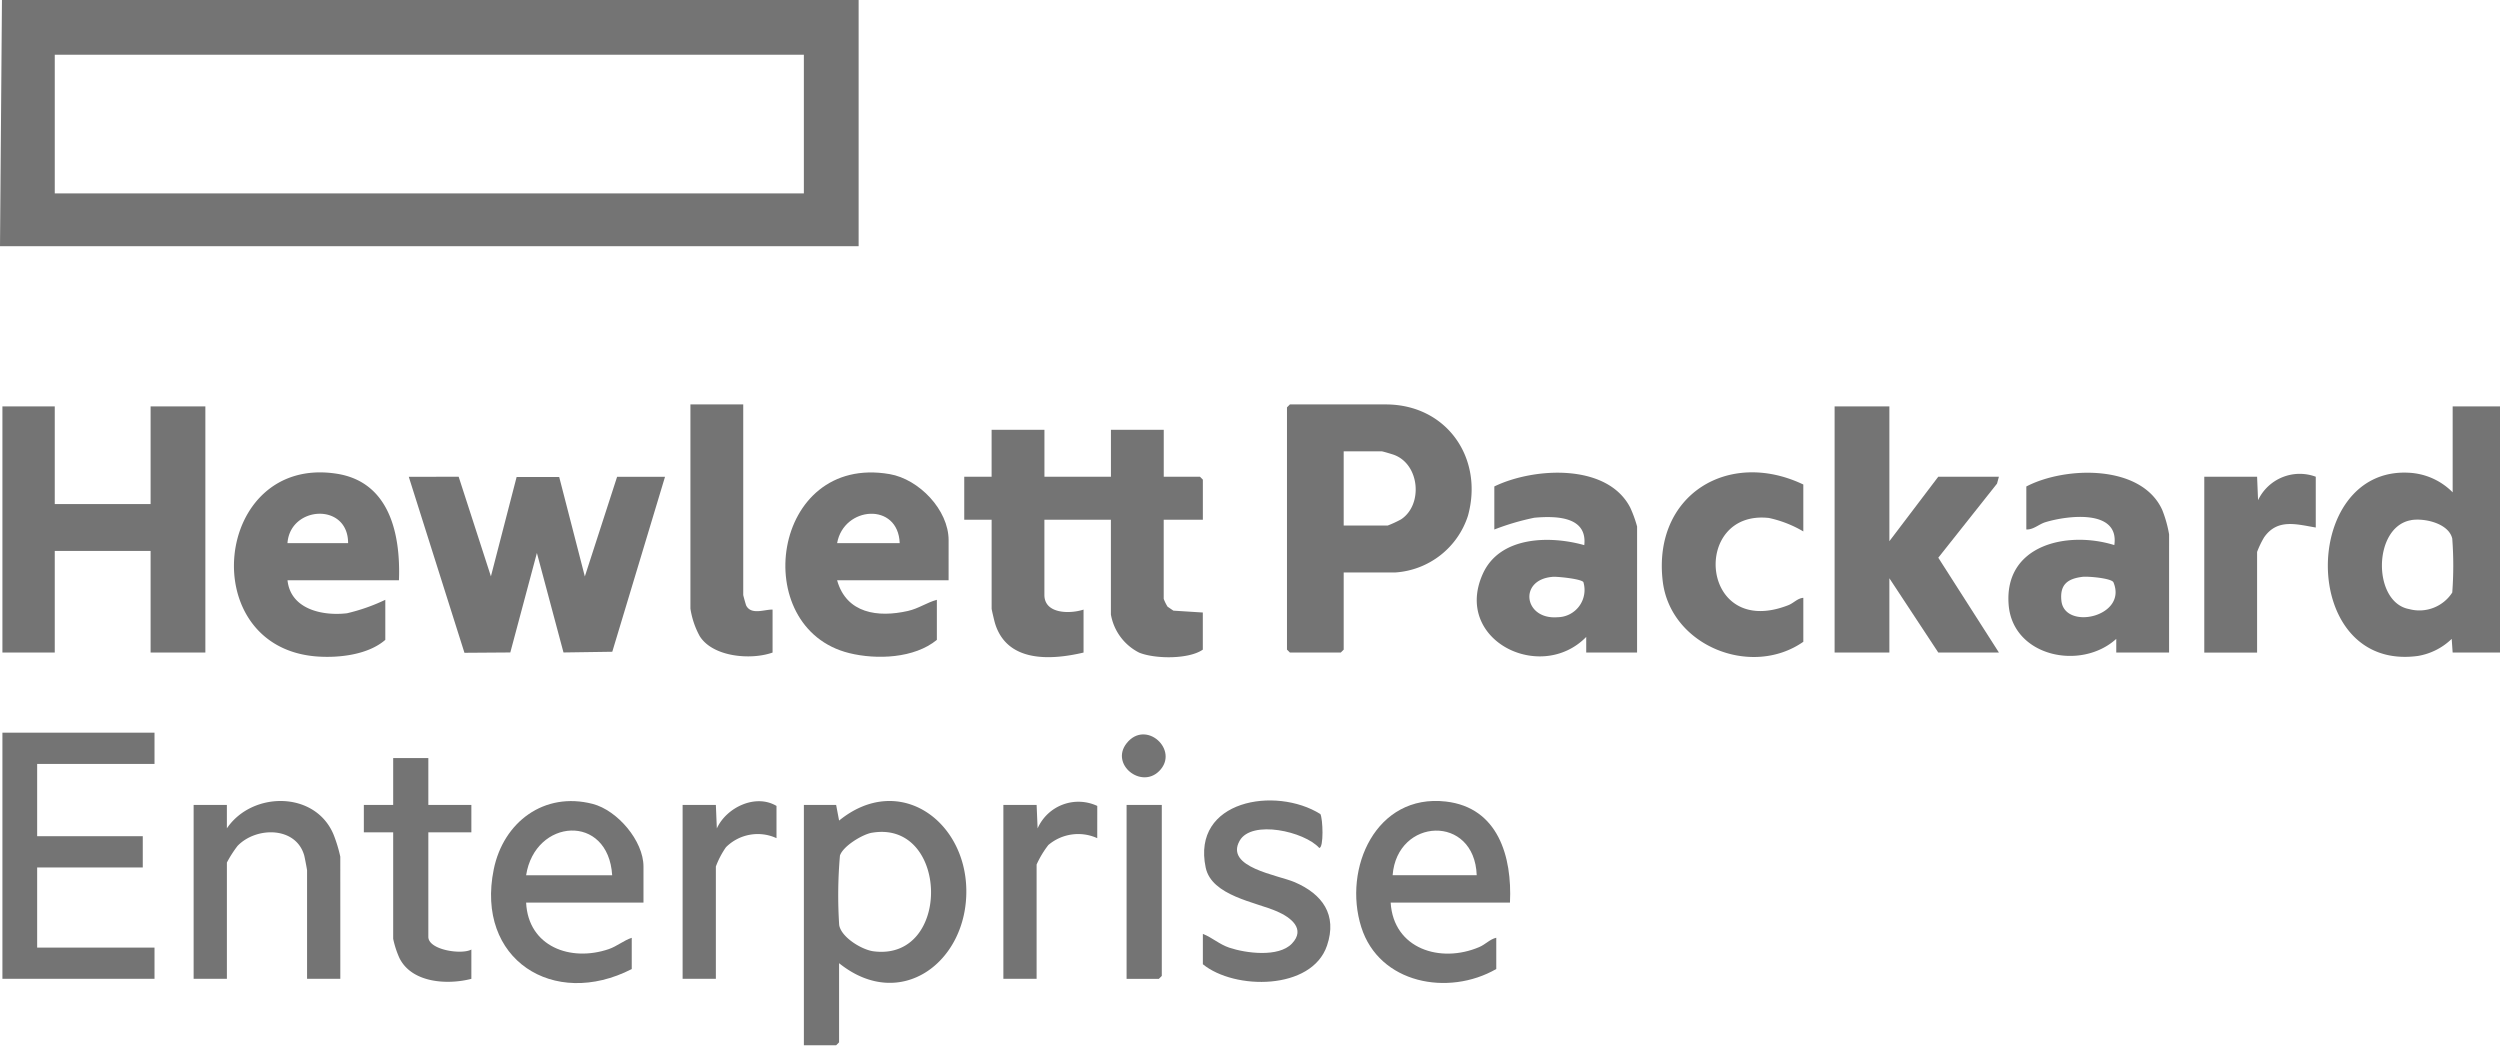 <svg xmlns="http://www.w3.org/2000/svg" xmlns:xlink="http://www.w3.org/1999/xlink" width="236.228" height="99.109" viewBox="0 0 236.228 99.109"><defs><clipPath id="a"><rect width="236" height="99" transform="translate(0.332 0.109)" fill="#747474"/></clipPath></defs><g transform="translate(0.01)"><path d="M5.175,5.169H75.958V18.277H5.175ZM.185,0,0,23.261H81.133V0Z" transform="translate(-0.01)" fill="#747474"/><g transform="translate(-0.114)"><g clip-path="url(#a)"><path d="M1205.852,207.612v23.261h-4.806l-.09-1.292a6.009,6.009,0,0,1-3.191,1.613c-11.26,1.531-11.144-17.859-.869-17.312a6.237,6.237,0,0,1,4.151,1.852v-8.123Zm-8.735,10.753c-3.617.617-3.662,7.764-.186,8.4a3.7,3.7,0,0,0,4.078-1.564,34.159,34.159,0,0,0,0-5.093c-.325-1.44-2.625-1.964-3.891-1.748" transform="translate(-969.188 -169.213)" fill="#747474"/><path d="M500.192,219.59v4.431h6.284V219.59h4.99v4.431h3.419l.277.277v3.785h-3.7v7.477a3.951,3.951,0,0,0,.366.742l.549.374,2.781.176v3.508c-1.34.932-4.545.883-6.013.284a4.994,4.994,0,0,1-2.673-3.607v-8.954h-6.284v7.108c0,1.822,2.451,1.8,3.7,1.385v4.061c-3.135.739-7.265.946-8.376-2.8-.058-.2-.31-1.256-.31-1.352v-8.4h-2.587v-4.061H495.2V219.59Z" transform="translate(-401.398 -178.975)" fill="#747474"/><path d="M5.175,207.612v9.231h9.056v-9.231h5.175v23.261H14.231v-9.6H5.175v9.6H0V207.612Z" transform="translate(0.103 -169.213)" fill="#747474"/><path d="M662.847,222.491v7.292l-.277.277h-4.805l-.277-.277V206.891l.277-.277h9.056c5.755,0,9.279,5.071,7.766,10.526a7.751,7.751,0,0,1-6.842,5.35Zm0-4.431H667a10.307,10.307,0,0,0,1.264-.584c2.088-1.368,1.782-5.2-.67-6.1-.174-.064-1.066-.33-1.148-.33h-3.6Z" transform="translate(-535.776 -168.399)" fill="#747474"/><path d="M213.55,243.545l3.048,9.415,2.429-9.391,4.023,0,2.423,9.4,3.048-9.415h4.528l-4.983,16.53-4.61.067-2.513-9.4-2.513,9.4-4.333.031-5.26-16.628Z" transform="translate(-170.107 -198.499)" fill="#747474"/><path d="M942.443,207.612V220.35l4.62-6.092h5.729l-.178.653-5.55,7,5.727,8.958h-5.729l-4.62-7.015v7.015h-5.175V207.612Z" transform="translate(-763.809 -169.213)" fill="#747474"/><path d="M1041.223,258.5h-4.99l0-1.292c-3.346,3.038-9.785,1.672-10.169-3.224-.445-5.677,5.555-7.016,9.985-5.638.5-3.421-4.423-2.8-6.509-2.164-.63.193-1.13.719-1.806.688v-4.061c3.65-1.909,10.871-2.132,12.844,2.216a11.421,11.421,0,0,1,.647,2.307Zm-8.174-7.154c-1.441.173-2.16.749-2,2.264.308,2.835,6.307,1.505,4.91-1.764-.25-.381-2.417-.561-2.914-.5" transform="translate(-836.161 -196.84)" fill="#747474"/><path d="M769.578,258.495h-4.805l0-1.477c-4.314,4.408-12.6.289-9.766-5.973,1.609-3.55,6.328-3.62,9.582-2.7.305-2.741-2.714-2.766-4.718-2.59a23.406,23.406,0,0,0-3.782,1.114V242.8c3.7-1.8,10.687-2.232,12.854,2.021a11.77,11.77,0,0,1,.637,1.764Zm-7.983-7.153c-3.253.257-2.713,4.068.473,3.814a2.576,2.576,0,0,0,2.437-3.318c-.215-.308-2.449-.533-2.911-.5" transform="translate(-614.785 -196.834)" fill="#747474"/><path d="M135.117,251.529H124.582c.29,2.741,3.3,3.39,5.617,3.119a17.78,17.78,0,0,0,3.624-1.273v3.785c-1.607,1.4-4.321,1.715-6.383,1.576-11.707-.788-9.86-19.06,1.772-17.278,5.033.771,6.063,5.735,5.9,10.071m-4.805-3.508c.01-3.863-5.477-3.54-5.729,0Z" transform="translate(-97.311 -196.699)" fill="#747474"/><path d="M416.65,251.549H406.115c.877,3.141,3.862,3.543,6.691,2.9,1.03-.235,1.761-.788,2.735-1.053v3.785c-2.12,1.747-5.688,1.891-8.276,1.252-9.574-2.364-7.369-18.842,3.812-16.915,2.775.478,5.574,3.377,5.574,6.248Zm-10.534-3.508h5.914c-.142-3.9-5.29-3.5-5.914,0" transform="translate(-326.912 -196.719)" fill="#747474"/><path d="M15.415,374.3v2.954H4.326v6.831h9.98v2.954H4.326v7.569H15.415v2.954H1V374.3Z" transform="translate(-0.711 -305.071)" fill="#747474"/><path d="M414.006,424.541v7.477l-.277.277h-3.049V409.587h3.049l.279,1.477c5.589-4.547,11.928-.08,12.022,6.547.1,6.814-6.226,11.588-12.024,6.929m3.093-12.325c-.889.152-2.737,1.275-3.011,2.161a43.429,43.429,0,0,0-.072,6.553c.184,1.16,2.138,2.343,3.239,2.487,7.419.965,7.14-12.452-.156-11.2" transform="translate(-334.617 -333.527)" fill="#747474"/><path d="M862.356,242.476v4.431a10.931,10.931,0,0,0-3.253-1.272c-7.376-.806-6.536,11.5,1.826,8.246.52-.2.871-.657,1.428-.7v4.154c-4.927,3.44-12.571.383-13.287-5.743-.948-8.119,6.2-12.5,13.287-9.118" transform="translate(-691.855 -196.692)" fill="#747474"/><path d="M707.37,418.817H696.1c.263,4.37,4.708,5.762,8.367,4.2.6-.256,1-.741,1.612-.882v2.954c-4.516,2.6-11.065,1.4-12.758-3.964-1.752-5.554,1.4-12.618,7.994-11.861,4.95.567,6.27,5.222,6.058,9.548m-3.142-2.585c-.211-5.785-7.523-5.453-7.947,0Z" transform="translate(-564.59 -333.526)" fill="#747474"/><path d="M265.269,418.855H254.18c.2,4.156,4.2,5.626,7.814,4.39.762-.261,1.405-.816,2.166-1.067v2.954c-7.379,3.786-14.777-.9-13.039-9.425.911-4.466,4.766-7.367,9.348-6.181,2.342.607,4.8,3.493,4.8,5.913Zm-2.957-2.585c-.369-5.883-7.3-5.384-8.132,0Z" transform="translate(-204.362 -333.564)" fill="#747474"/><path d="M357.714,206.614v18c0,.053.244.937.283,1.01.479.908,1.708.361,2.489.375v4.061c-2.032.724-5.619.432-6.874-1.534a7.826,7.826,0,0,1-.888-2.62V206.614Z" transform="translate(-287.381 -168.399)" fill="#747474"/><path d="M112.784,426.034h-3.142V415.788c0-.079-.221-1.236-.266-1.4-.771-2.759-4.532-2.753-6.3-.918a10.932,10.932,0,0,0-1.01,1.576v10.984H98.923V409.6h3.142l0,2.215c2.379-3.513,8.326-3.556,10.068.557a13.29,13.29,0,0,1,.649,2.121Z" transform="translate(-80.523 -333.543)" fill="#747474"/><path d="M1136.655,242.534v4.8c-1.829-.308-3.635-.867-4.885.935a8.6,8.6,0,0,0-.659,1.373v9.508h-4.99V242.534h4.99l.092,2.217a4.358,4.358,0,0,1,5.452-2.217" transform="translate(-917.732 -197.488)" fill="#747474"/><path d="M614.52,421.537c.887.348,1.55.983,2.488,1.3,1.574.531,4.663.935,5.921-.377,1.344-1.4-.123-2.488-1.389-3.042-2.041-.894-6.192-1.477-6.753-4.147-1.342-6.391,6.623-7.7,10.837-5.056.234.414.335,3.2-.107,3.2-1.4-1.556-6.385-2.689-7.522-.68-1.429,2.525,3.637,3.24,5.208,3.918,2.6,1.121,4.039,3.064,3.047,5.992-1.437,4.241-8.739,4.207-11.73,1.759Z" transform="translate(-500.756 -333.293)" fill="#747474"/><path d="M191.954,387.276v4.431h4.066v2.585h-4.066v9.877c0,1.242,3.145,1.71,4.066,1.2v2.769c-2.262.588-5.634.394-6.8-1.972a8.771,8.771,0,0,1-.588-1.813V394.291h-2.772v-2.585h2.772v-4.431Z" transform="translate(-151.376 -315.646)" fill="#747474"/><path d="M357.6,412.824a4.243,4.243,0,0,0-4.777.859,8.2,8.2,0,0,0-.952,1.818v10.615h-3.142V409.686h3.142l.092,2.217c.91-1.99,3.667-3.3,5.637-2.125Z" transform="translate(-284.124 -333.625)" fill="#747474"/><path d="M521.47,412.86a4.36,4.36,0,0,0-4.62.647,9.118,9.118,0,0,0-1.11,1.845v10.8H512.6V409.722h3.142l.093,2.217a4.211,4.211,0,0,1,5.637-2.125Z" transform="translate(-417.686 -333.661)" fill="#747474"/><path d="M578.877,411.232v16.154l-.277.277H575.55V411.232Z" transform="translate(-468.994 -335.171)" fill="#747474"/><path d="M576.682,378.659c-1.71,1.708-4.633-.643-3.083-2.618,1.822-2.322,5.044.659,3.083,2.618" transform="translate(-467.047 -305.799)" fill="#747474"/></g></g></g></svg>